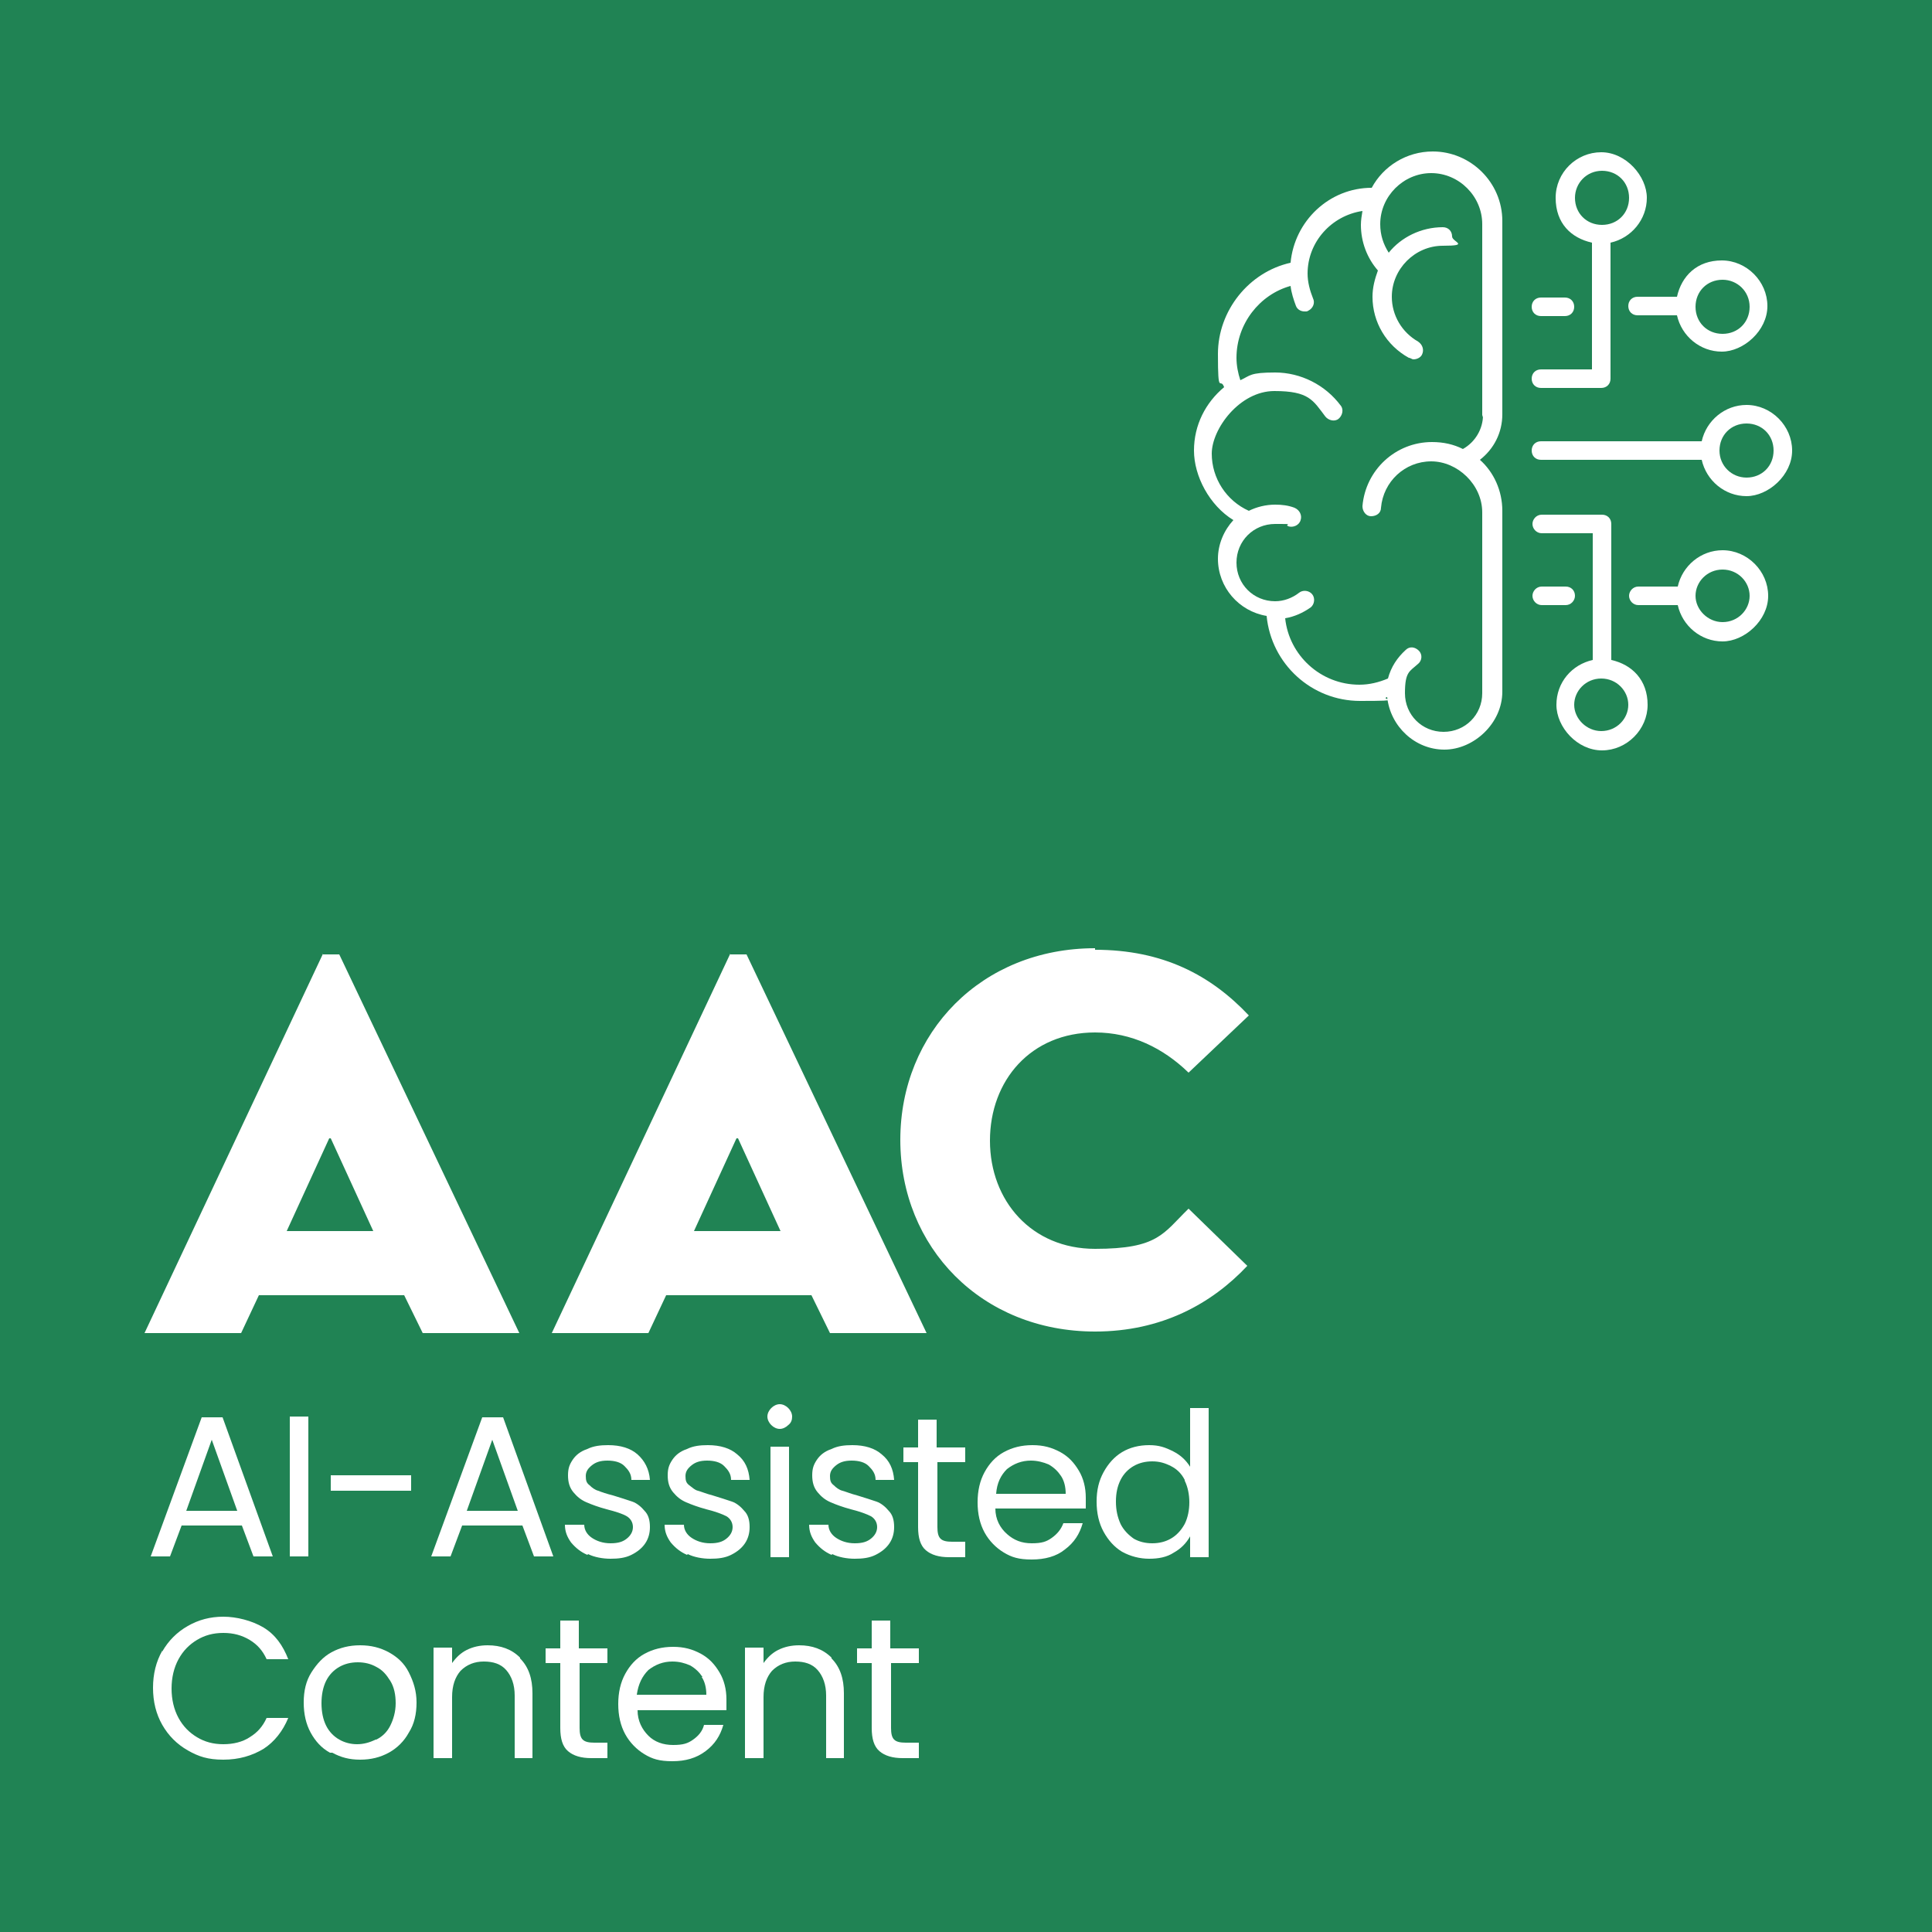 <svg width="250" height="250" viewBox="0 0 250 250" fill="none" xmlns="http://www.w3.org/2000/svg">
<!-- metadata -->
<title>Content Origin Badge: AI-Assisted Content</title>
<desc>Generative AI tools have been used to refine the work of a human creator.</desc>
<!-- end of metadata -->
<path d="M250 0H0V250H250V0Z" fill="#208354"/>
<path d="M41.8 123.5H43.9L67.2 172.5H54.7L52.3 167.6H33.5L31.2 172.5H18.7L41.8 123.4V123.5ZM48.3 159.3L42.8 147.3H42.6L37.1 159.3H48.3Z" fill="white"/>
<path d="M94.5 123.5H96.6L119.9 172.5H107.4L105 167.6H86.2L83.9 172.5H71.4L94.5 123.4V123.5ZM101 159.3L95.5 147.3H95.3L89.8 159.3H101Z" fill="white"/>
<path d="M141.7 122.9C150.5 122.9 156.7 126.2 161.6 131.4L153.8 138.8C150.5 135.6 146.4 133.6 141.7 133.6C133.4 133.6 128.1 139.8 128.1 147.6C128.1 155.4 133.5 161.6 141.7 161.6C149.9 161.6 150.5 159.6 153.8 156.4L161.4 163.8C156.8 168.7 150.3 172.3 141.7 172.3C127 172.3 116.5 161.4 116.5 147.5C116.5 133.6 127 122.7 141.7 122.7V122.9Z" fill="white"/>
<path d="M31.4 197.4H23.5L22 201.4H19.5L26.1 183.4H28.8L35.3 201.4H32.8L31.3 197.4H31.4ZM30.7 195.5L27.4 186.3L24.1 195.5H30.7Z" fill="white"/>
<path d="M39.9 183.3V201.4H37.5V183.3H39.9Z" fill="white"/>
<path d="M53.2 190.9V192.9H42.8V190.9H53.2Z" fill="white"/>
<path d="M67.7 197.4H59.8L58.3 201.4H55.8L62.4 183.4H65.1L71.6 201.4H69.1L67.6 197.4H67.7ZM67 195.5L63.7 186.3L60.4 195.5H67Z" fill="white"/>
<path d="M76 201.2C75.1 200.8 74.5 200.3 73.9 199.6C73.4 198.9 73.1 198.2 73.1 197.3H75.6C75.6 198 76 198.6 76.6 199C77.2 199.4 78 199.7 79 199.7C80 199.7 80.6 199.5 81.1 199.1C81.6 198.7 81.9 198.2 81.9 197.6C81.9 197 81.6 196.5 81.1 196.2C80.6 195.9 79.7 195.6 78.5 195.3C77.4 195 76.6 194.7 75.9 194.4C75.2 194.1 74.7 193.7 74.2 193.1C73.7 192.5 73.5 191.8 73.5 190.9C73.5 190 73.7 189.5 74.1 188.9C74.5 188.3 75.1 187.8 76 187.5C76.8 187.1 77.7 187 78.7 187C80.3 187 81.6 187.4 82.5 188.2C83.4 189 84 190.1 84.1 191.5H81.7C81.7 190.7 81.3 190.2 80.8 189.7C80.3 189.2 79.5 189 78.6 189C77.7 189 77.1 189.2 76.6 189.6C76.1 190 75.8 190.4 75.8 191C75.8 191.6 75.9 191.9 76.3 192.2C76.6 192.5 77 192.8 77.4 192.9C77.9 193.1 78.5 193.3 79.3 193.5C80.3 193.8 81.2 194.1 81.8 194.3C82.4 194.5 83 195 83.4 195.5C83.9 196 84.1 196.7 84.1 197.6C84.1 198.4 83.9 199.1 83.5 199.7C83.1 200.3 82.5 200.8 81.7 201.2C80.9 201.6 80 201.7 79 201.7C78 201.7 76.9 201.5 76.1 201.1L76 201.2Z" fill="white"/>
<path d="M88.9 201.2C88 200.8 87.4 200.3 86.8 199.6C86.3 198.9 86 198.2 86 197.3H88.5C88.5 198 88.9 198.6 89.5 199C90.1 199.4 90.9 199.7 91.9 199.7C92.9 199.7 93.5 199.5 94 199.1C94.5 198.7 94.8 198.2 94.8 197.6C94.8 197 94.5 196.5 94 196.2C93.4 195.9 92.6 195.6 91.4 195.3C90.3 195 89.5 194.7 88.8 194.4C88.1 194.1 87.6 193.7 87.1 193.1C86.6 192.5 86.4 191.8 86.4 190.9C86.4 190 86.6 189.5 87 188.9C87.4 188.3 88 187.8 88.9 187.5C89.7 187.1 90.6 187 91.6 187C93.2 187 94.5 187.4 95.4 188.2C96.4 189 96.9 190.1 97 191.5H94.6C94.6 190.7 94.2 190.2 93.7 189.7C93.2 189.2 92.4 189 91.5 189C90.6 189 90 189.2 89.5 189.6C89 190 88.7 190.4 88.7 191C88.7 191.6 88.8 191.9 89.2 192.2C89.6 192.5 89.9 192.8 90.3 192.9C90.7 193 91.4 193.3 92.2 193.5C93.2 193.8 94.1 194.1 94.7 194.3C95.3 194.5 95.9 195 96.3 195.5C96.8 196 97 196.7 97 197.6C97 198.4 96.8 199.1 96.4 199.7C96 200.3 95.4 200.8 94.6 201.2C93.8 201.6 92.9 201.7 91.9 201.7C90.9 201.7 89.8 201.5 89 201.1L88.9 201.2Z" fill="white"/>
<path d="M99.8 184.4C99.5 184.1 99.3 183.7 99.3 183.3C99.3 182.9 99.5 182.5 99.8 182.2C100.1 181.9 100.5 181.7 100.9 181.7C101.3 181.7 101.7 181.9 102 182.2C102.3 182.5 102.5 182.9 102.5 183.3C102.5 183.7 102.4 184.1 102 184.4C101.7 184.7 101.3 184.9 100.9 184.9C100.5 184.9 100.1 184.7 99.8 184.4ZM102.1 187.2V201.5H99.7V187.2H102.1Z" fill="white"/>
<path d="M107.6 201.2C106.7 200.8 106.1 200.3 105.5 199.6C105 198.9 104.7 198.2 104.7 197.3H107.2C107.2 198 107.6 198.6 108.2 199C108.8 199.4 109.6 199.7 110.6 199.7C111.6 199.7 112.2 199.5 112.7 199.1C113.2 198.7 113.5 198.2 113.5 197.6C113.5 197 113.2 196.5 112.7 196.2C112.1 195.9 111.3 195.6 110.1 195.3C109 195 108.2 194.7 107.5 194.4C106.8 194.1 106.3 193.7 105.8 193.1C105.3 192.5 105.1 191.8 105.1 190.9C105.1 190 105.3 189.5 105.7 188.9C106.1 188.3 106.7 187.8 107.6 187.5C108.4 187.1 109.3 187 110.3 187C111.9 187 113.2 187.4 114.1 188.2C115.1 189 115.6 190.1 115.7 191.5H113.3C113.3 190.7 112.9 190.2 112.4 189.7C111.9 189.2 111.1 189 110.2 189C109.3 189 108.7 189.2 108.2 189.6C107.7 190 107.4 190.4 107.4 191C107.4 191.6 107.5 191.9 107.9 192.2C108.2 192.5 108.6 192.8 109 192.9C109.4 193 110.1 193.3 110.9 193.5C111.9 193.8 112.8 194.1 113.4 194.3C114 194.5 114.6 195 115 195.5C115.5 196 115.7 196.7 115.7 197.6C115.7 198.4 115.5 199.1 115.1 199.7C114.7 200.3 114.1 200.8 113.3 201.2C112.5 201.6 111.6 201.7 110.6 201.7C109.6 201.7 108.5 201.5 107.7 201.1L107.6 201.2Z" fill="white"/>
<path d="M121.3 189.2V197.6C121.3 198.3 121.4 198.8 121.7 199.1C122 199.4 122.5 199.5 123.2 199.5H124.9V201.5H122.8C121.5 201.5 120.5 201.2 119.8 200.6C119.1 200 118.8 199 118.8 197.6V189.2H116.9V187.3H118.8V183.7H121.2V187.3H124.9V189.2H121.2H121.3Z" fill="white"/>
<path d="M140.2 195.2H128.8C128.8 196.6 129.4 197.7 130.3 198.5C131.2 199.3 132.2 199.7 133.5 199.7C134.8 199.7 135.4 199.5 136.1 199C136.8 198.5 137.3 197.9 137.6 197.1H140.1C139.7 198.5 139 199.6 137.8 200.5C136.7 201.4 135.2 201.8 133.5 201.8C131.8 201.8 130.9 201.5 129.9 200.9C128.9 200.3 128 199.4 127.4 198.3C126.8 197.2 126.5 195.9 126.5 194.4C126.5 192.9 126.8 191.6 127.4 190.5C128 189.4 128.8 188.5 129.9 187.9C131 187.3 132.2 187 133.6 187C135 187 136.1 187.3 137.2 187.9C138.3 188.5 139 189.3 139.6 190.3C140.2 191.3 140.5 192.5 140.5 193.8C140.5 195.1 140.5 194.7 140.5 195.2H140.2ZM137.3 191C136.9 190.4 136.4 189.9 135.7 189.5C135 189.2 134.2 189 133.4 189C132.2 189 131.2 189.4 130.3 190.1C129.5 190.9 129 191.9 128.9 193.3H137.9C137.9 192.4 137.7 191.6 137.3 191Z" fill="white"/>
<path d="M142.8 190.5C143.4 189.4 144.2 188.5 145.2 187.9C146.2 187.3 147.4 187 148.7 187C150 187 150.8 187.3 151.8 187.8C152.8 188.3 153.5 189 154 189.8V182.2H156.4V201.5H154V198.8C153.5 199.7 152.8 200.4 151.9 200.9C151 201.5 149.9 201.7 148.7 201.7C147.5 201.7 146.3 201.4 145.2 200.8C144.2 200.2 143.4 199.3 142.8 198.2C142.2 197.1 141.9 195.8 141.9 194.3C141.9 192.8 142.2 191.6 142.8 190.5ZM153.3 191.5C152.9 190.7 152.3 190.1 151.5 189.7C150.7 189.3 150 189.1 149.1 189.1C148.2 189.1 147.4 189.3 146.7 189.7C146 190.1 145.4 190.7 145 191.5C144.6 192.3 144.4 193.2 144.4 194.3C144.4 195.4 144.6 196.3 145 197.2C145.4 198 146 198.6 146.7 199.1C147.4 199.5 148.2 199.7 149.1 199.7C150 199.7 150.8 199.5 151.5 199.1C152.2 198.7 152.8 198.1 153.3 197.2C153.7 196.4 153.9 195.4 153.9 194.4C153.9 193.4 153.7 192.4 153.3 191.6V191.5Z" fill="white"/>
<path d="M21 213.7C21.8 212.3 22.9 211.2 24.3 210.4C25.7 209.6 27.2 209.2 28.9 209.2C30.6 209.2 32.6 209.7 34.1 210.6C35.6 211.5 36.6 212.9 37.3 214.7H34.5C34 213.6 33.3 212.8 32.3 212.2C31.3 211.6 30.2 211.3 28.9 211.3C27.6 211.3 26.5 211.6 25.5 212.2C24.5 212.8 23.7 213.6 23.1 214.7C22.5 215.8 22.2 217.1 22.2 218.5C22.2 219.9 22.5 221.2 23.1 222.3C23.7 223.4 24.5 224.2 25.5 224.8C26.5 225.4 27.6 225.7 28.9 225.7C30.2 225.7 31.4 225.4 32.3 224.8C33.3 224.2 34 223.4 34.5 222.3H37.3C36.6 224 35.5 225.4 34.1 226.3C32.6 227.2 30.9 227.7 28.9 227.7C26.9 227.7 25.7 227.3 24.3 226.5C22.9 225.7 21.8 224.6 21 223.2C20.2 221.8 19.8 220.2 19.8 218.4C19.8 216.6 20.2 215 21 213.6V213.7Z" fill="white"/>
<path d="M42.7 226.8C41.6 226.2 40.8 225.3 40.2 224.2C39.6 223.1 39.3 221.8 39.3 220.3C39.3 218.8 39.6 217.5 40.3 216.4C41 215.3 41.8 214.4 42.9 213.8C44 213.2 45.2 212.9 46.6 212.9C48 212.9 49.2 213.2 50.3 213.8C51.4 214.4 52.3 215.2 52.9 216.4C53.5 217.6 53.9 218.8 53.9 220.3C53.9 221.8 53.6 223.1 52.9 224.2C52.3 225.3 51.4 226.2 50.3 226.8C49.2 227.4 48 227.7 46.6 227.7C45.2 227.7 44.1 227.4 43 226.8H42.7ZM48.7 225.1C49.5 224.7 50.1 224.1 50.5 223.3C50.9 222.5 51.2 221.5 51.2 220.4C51.2 219.3 51 218.3 50.5 217.5C50 216.7 49.5 216.1 48.7 215.7C48 215.3 47.2 215.1 46.3 215.1C45.4 215.1 44.6 215.3 43.9 215.7C43.2 216.1 42.6 216.7 42.2 217.5C41.8 218.3 41.6 219.3 41.6 220.4C41.6 221.5 41.8 222.5 42.2 223.3C42.6 224.1 43.2 224.7 43.9 225.1C44.6 225.5 45.4 225.7 46.2 225.7C47 225.7 47.8 225.5 48.6 225.1H48.7Z" fill="white"/>
<path d="M67.3 214.6C68.4 215.7 68.9 217.2 68.9 219.1V227.5H66.6V219.4C66.6 218 66.2 216.9 65.5 216.1C64.8 215.3 63.8 215 62.6 215C61.4 215 60.4 215.4 59.6 216.2C58.9 217 58.5 218.1 58.5 219.6V227.5H56.1V213.2H58.5V215.2C59 214.5 59.6 213.9 60.4 213.5C61.2 213.1 62.1 212.9 63.1 212.9C64.8 212.9 66.2 213.4 67.3 214.5V214.6Z" fill="white"/>
<path d="M75 215.2V223.6C75 224.3 75.1 224.8 75.4 225.1C75.7 225.4 76.2 225.5 76.9 225.5H78.6V227.5H76.5C75.2 227.5 74.2 227.2 73.5 226.6C72.8 226 72.5 225 72.5 223.6V215.2H70.6V213.3H72.5V209.7H74.9V213.3H78.6V215.2H74.9H75Z" fill="white"/>
<path d="M93.9 221.3H82.5C82.5 222.7 83.1 223.8 83.9 224.6C84.7 225.4 85.8 225.8 87.1 225.8C88.4 225.8 89 225.6 89.7 225.1C90.4 224.6 90.9 224 91.1 223.2H93.6C93.2 224.6 92.5 225.7 91.3 226.6C90.1 227.5 88.7 227.9 87 227.9C85.3 227.9 84.4 227.6 83.4 227C82.4 226.4 81.5 225.5 80.9 224.4C80.3 223.3 80 222 80 220.5C80 219 80.3 217.7 80.9 216.6C81.5 215.5 82.3 214.6 83.4 214C84.5 213.4 85.7 213.1 87.1 213.1C88.5 213.1 89.6 213.4 90.7 214C91.8 214.6 92.5 215.4 93.1 216.4C93.7 217.4 94 218.6 94 219.9C94 221.2 94 220.8 94 221.3H93.9ZM90.9 217C90.5 216.4 90 215.9 89.3 215.5C88.6 215.2 87.9 215 87 215C85.8 215 84.8 215.4 83.9 216.1C83.1 216.9 82.6 217.9 82.4 219.3H91.4C91.4 218.4 91.2 217.6 90.8 217H90.9Z" fill="white"/>
<path d="M107.6 214.6C108.7 215.7 109.2 217.2 109.2 219.1V227.5H106.9V219.4C106.9 218 106.5 216.9 105.8 216.1C105.1 215.3 104.1 215 102.9 215C101.7 215 100.7 215.4 99.9 216.2C99.2 217 98.8 218.1 98.8 219.6V227.5H96.4V213.2H98.8V215.2C99.3 214.5 99.9 213.9 100.7 213.5C101.5 213.1 102.4 212.9 103.4 212.9C105.1 212.9 106.5 213.4 107.6 214.5V214.6Z" fill="white"/>
<path d="M115.3 215.2V223.6C115.3 224.3 115.4 224.8 115.7 225.1C116 225.4 116.5 225.5 117.2 225.5H118.9V227.5H116.8C115.5 227.5 114.5 227.2 113.8 226.6C113.1 226 112.8 225 112.8 223.6V215.2H110.9V213.3H112.8V209.7H115.2V213.3H118.9V215.2H115.2H115.3Z" fill="white"/>
<path d="M185.4 19.6C182 19.6 179 21.5 177.5 24.3C172 24.3 167.5 28.6 167 34C161.6 35.2 157.6 40.2 157.6 45.8C157.6 51.4 157.9 48.7 158.4 50.1C156 52.1 154.5 55 154.5 58.3C154.5 61.6 156.5 65.4 159.6 67.3C158.4 68.6 157.6 70.4 157.6 72.3C157.6 76 160.3 79.1 163.9 79.7C164.5 85.9 169.7 90.7 176 90.7C182.3 90.7 178.4 90.5 179.5 90.2C179.9 94 183.1 97 186.9 97C190.7 97 194.4 93.6 194.4 89.5V66.1C194.4 63.5 193.3 61.1 191.5 59.5C193.3 58.1 194.4 56 194.4 53.6V28.6C194.4 23.6 190.3 19.6 185.4 19.6ZM191.9 53.7C191.9 55.5 190.9 57.2 189.3 58.1C188.1 57.5 186.8 57.2 185.3 57.2C180.6 57.2 176.7 60.8 176.3 65.5C176.3 66.2 176.8 66.8 177.4 66.8C178.1 66.8 178.7 66.4 178.7 65.7C179 62.3 181.8 59.7 185.2 59.7C188.6 59.7 191.8 62.7 191.8 66.3V89.7C191.8 92.5 189.6 94.7 186.8 94.7C184 94.7 181.8 92.5 181.8 89.7C181.8 86.9 182.4 86.9 183.5 85.9C184 85.5 184.1 84.7 183.6 84.2C183.1 83.7 182.4 83.6 181.9 84.1C180.8 85.1 180 86.3 179.6 87.8C178.4 88.3 177.2 88.6 175.9 88.6C170.9 88.6 166.8 84.8 166.3 80C167.5 79.8 168.6 79.3 169.6 78.6C170.1 78.2 170.2 77.4 169.8 76.9C169.4 76.4 168.6 76.3 168.1 76.7C167.2 77.4 166.1 77.8 165 77.8C162.2 77.8 160 75.6 160 72.8C160 70 162.2 67.8 165 67.8C167.8 67.8 166.1 67.8 166.7 68.1C167.3 68.3 168.1 68 168.3 67.3C168.5 66.7 168.2 66 167.5 65.7C166.7 65.4 165.9 65.3 165 65.3C163.8 65.3 162.6 65.6 161.6 66.1C158.7 64.8 156.8 61.9 156.8 58.7C156.8 55.5 160.4 50.6 164.9 50.6C169.4 50.6 169.9 51.8 171.5 53.9C171.9 54.4 172.7 54.6 173.2 54.2C173.7 53.8 173.9 53 173.5 52.5C171.5 49.8 168.3 48.2 165 48.2C161.7 48.2 161.8 48.6 160.5 49.2C160.2 48.3 160 47.3 160 46.3C160 41.9 163 38.1 167 37C167.1 37.9 167.4 38.8 167.7 39.6C167.9 40.1 168.4 40.3 168.8 40.3C169.2 40.3 169.1 40.3 169.3 40.2C169.9 39.9 170.2 39.2 169.9 38.6C169.5 37.6 169.2 36.5 169.2 35.4C169.2 31.3 172.3 27.9 176.3 27.3C176.2 27.9 176.1 28.5 176.1 29.1C176.1 31.3 176.9 33.4 178.3 35C177.9 36.1 177.6 37.2 177.6 38.4C177.6 41.7 179.4 44.7 182.3 46.3C182.5 46.3 182.7 46.5 182.9 46.5C183.3 46.5 183.8 46.3 184 45.9C184.3 45.3 184.1 44.6 183.5 44.2C181.4 43 180.1 40.8 180.1 38.4C180.1 34.8 183.1 31.8 186.7 31.8C190.3 31.8 187.9 31.3 187.9 30.6C187.9 29.9 187.4 29.4 186.7 29.4C183.9 29.4 181.3 30.7 179.7 32.7C179 31.6 178.6 30.4 178.6 29C178.6 25.4 181.6 22.4 185.2 22.4C188.8 22.4 191.8 25.4 191.8 29V54L191.9 53.7Z" fill="white"/>
<path d="M226 52.4C223.2 52.4 220.8 54.4 220.2 57.1H199.4C198.7 57.1 198.2 57.6 198.2 58.3C198.2 59 198.7 59.5 199.4 59.5H220.2C220.8 62.2 223.2 64.2 226 64.2C228.8 64.2 231.9 61.5 231.9 58.3C231.9 55.1 229.2 52.4 226 52.4ZM226 61.8C224.1 61.8 222.5 60.3 222.5 58.3C222.5 56.3 224 54.8 226 54.8C228 54.8 229.5 56.3 229.5 58.3C229.5 60.3 228 61.8 226 61.8Z" fill="white"/>
<path d="M222.9 71.2C220.1 71.2 217.7 73.2 217.1 75.9H212C211.3 75.9 210.8 76.5 210.8 77.1C210.8 77.7 211.3 78.3 212 78.3H217.1C217.7 81 220.1 83 222.9 83C225.7 83 228.8 80.3 228.8 77.1C228.8 73.9 226.1 71.2 222.9 71.2ZM222.9 80.5C221 80.5 219.4 78.9 219.4 77.1C219.4 75.3 220.9 73.7 222.9 73.7C224.9 73.7 226.4 75.3 226.4 77.1C226.4 78.9 224.9 80.5 222.9 80.5Z" fill="white"/>
<path d="M208.5 85.4V67.8C208.5 67.1 208 66.6 207.3 66.6H199.5C198.8 66.6 198.3 67.2 198.3 67.8C198.3 68.4 198.8 69 199.5 69H206.1V85.4C203.4 86 201.4 88.3 201.4 91.2C201.4 94.1 204.1 97.1 207.3 97.1C210.5 97.1 213.2 94.4 213.2 91.2C213.2 88 211.2 86 208.5 85.4ZM207.2 94.6C205.3 94.6 203.7 93 203.7 91.2C203.7 89.4 205.2 87.8 207.2 87.8C209.2 87.8 210.7 89.4 210.7 91.2C210.7 93 209.2 94.6 207.2 94.6Z" fill="white"/>
<path d="M203.8 77.1C203.8 76.4 203.3 75.9 202.6 75.9H199.5C198.8 75.9 198.3 76.5 198.3 77.1C198.3 77.7 198.8 78.3 199.5 78.3H202.6C203.3 78.3 203.8 77.7 203.8 77.1Z" fill="white"/>
<path d="M199.4 50.2H207.2C207.9 50.2 208.4 49.7 208.4 49V31.4C211.1 30.8 213.1 28.4 213.1 25.6C213.1 22.8 210.4 19.7 207.2 19.7C204 19.7 201.3 22.3 201.3 25.6C201.3 28.9 203.3 30.8 206 31.4V47.8H199.4C198.7 47.8 198.2 48.3 198.2 49C198.2 49.7 198.7 50.2 199.4 50.2ZM203.8 25.6C203.8 23.7 205.3 22.1 207.3 22.1C209.3 22.1 210.8 23.6 210.8 25.6C210.8 27.6 209.3 29.1 207.3 29.1C205.3 29.1 203.8 27.6 203.8 25.6Z" fill="white"/>
<path d="M199.4 40.9H202.5C203.2 40.9 203.7 40.4 203.7 39.7C203.7 39 203.2 38.5 202.5 38.5H199.4C198.7 38.5 198.2 39 198.2 39.7C198.2 40.4 198.7 40.9 199.4 40.9Z" fill="white"/>
<path d="M211.9 38.4C211.2 38.4 210.7 38.9 210.7 39.6C210.7 40.3 211.2 40.8 211.9 40.8H217C217.6 43.5 220 45.5 222.8 45.5C225.6 45.5 228.7 42.8 228.7 39.6C228.7 36.4 226 33.7 222.8 33.7C219.6 33.7 217.6 35.7 217 38.4H211.9ZM222.9 36.2C224.8 36.2 226.4 37.7 226.4 39.7C226.4 41.7 224.9 43.2 222.9 43.2C220.9 43.2 219.4 41.7 219.4 39.7C219.4 37.7 220.9 36.2 222.9 36.2Z" fill="white"/>
</svg>
